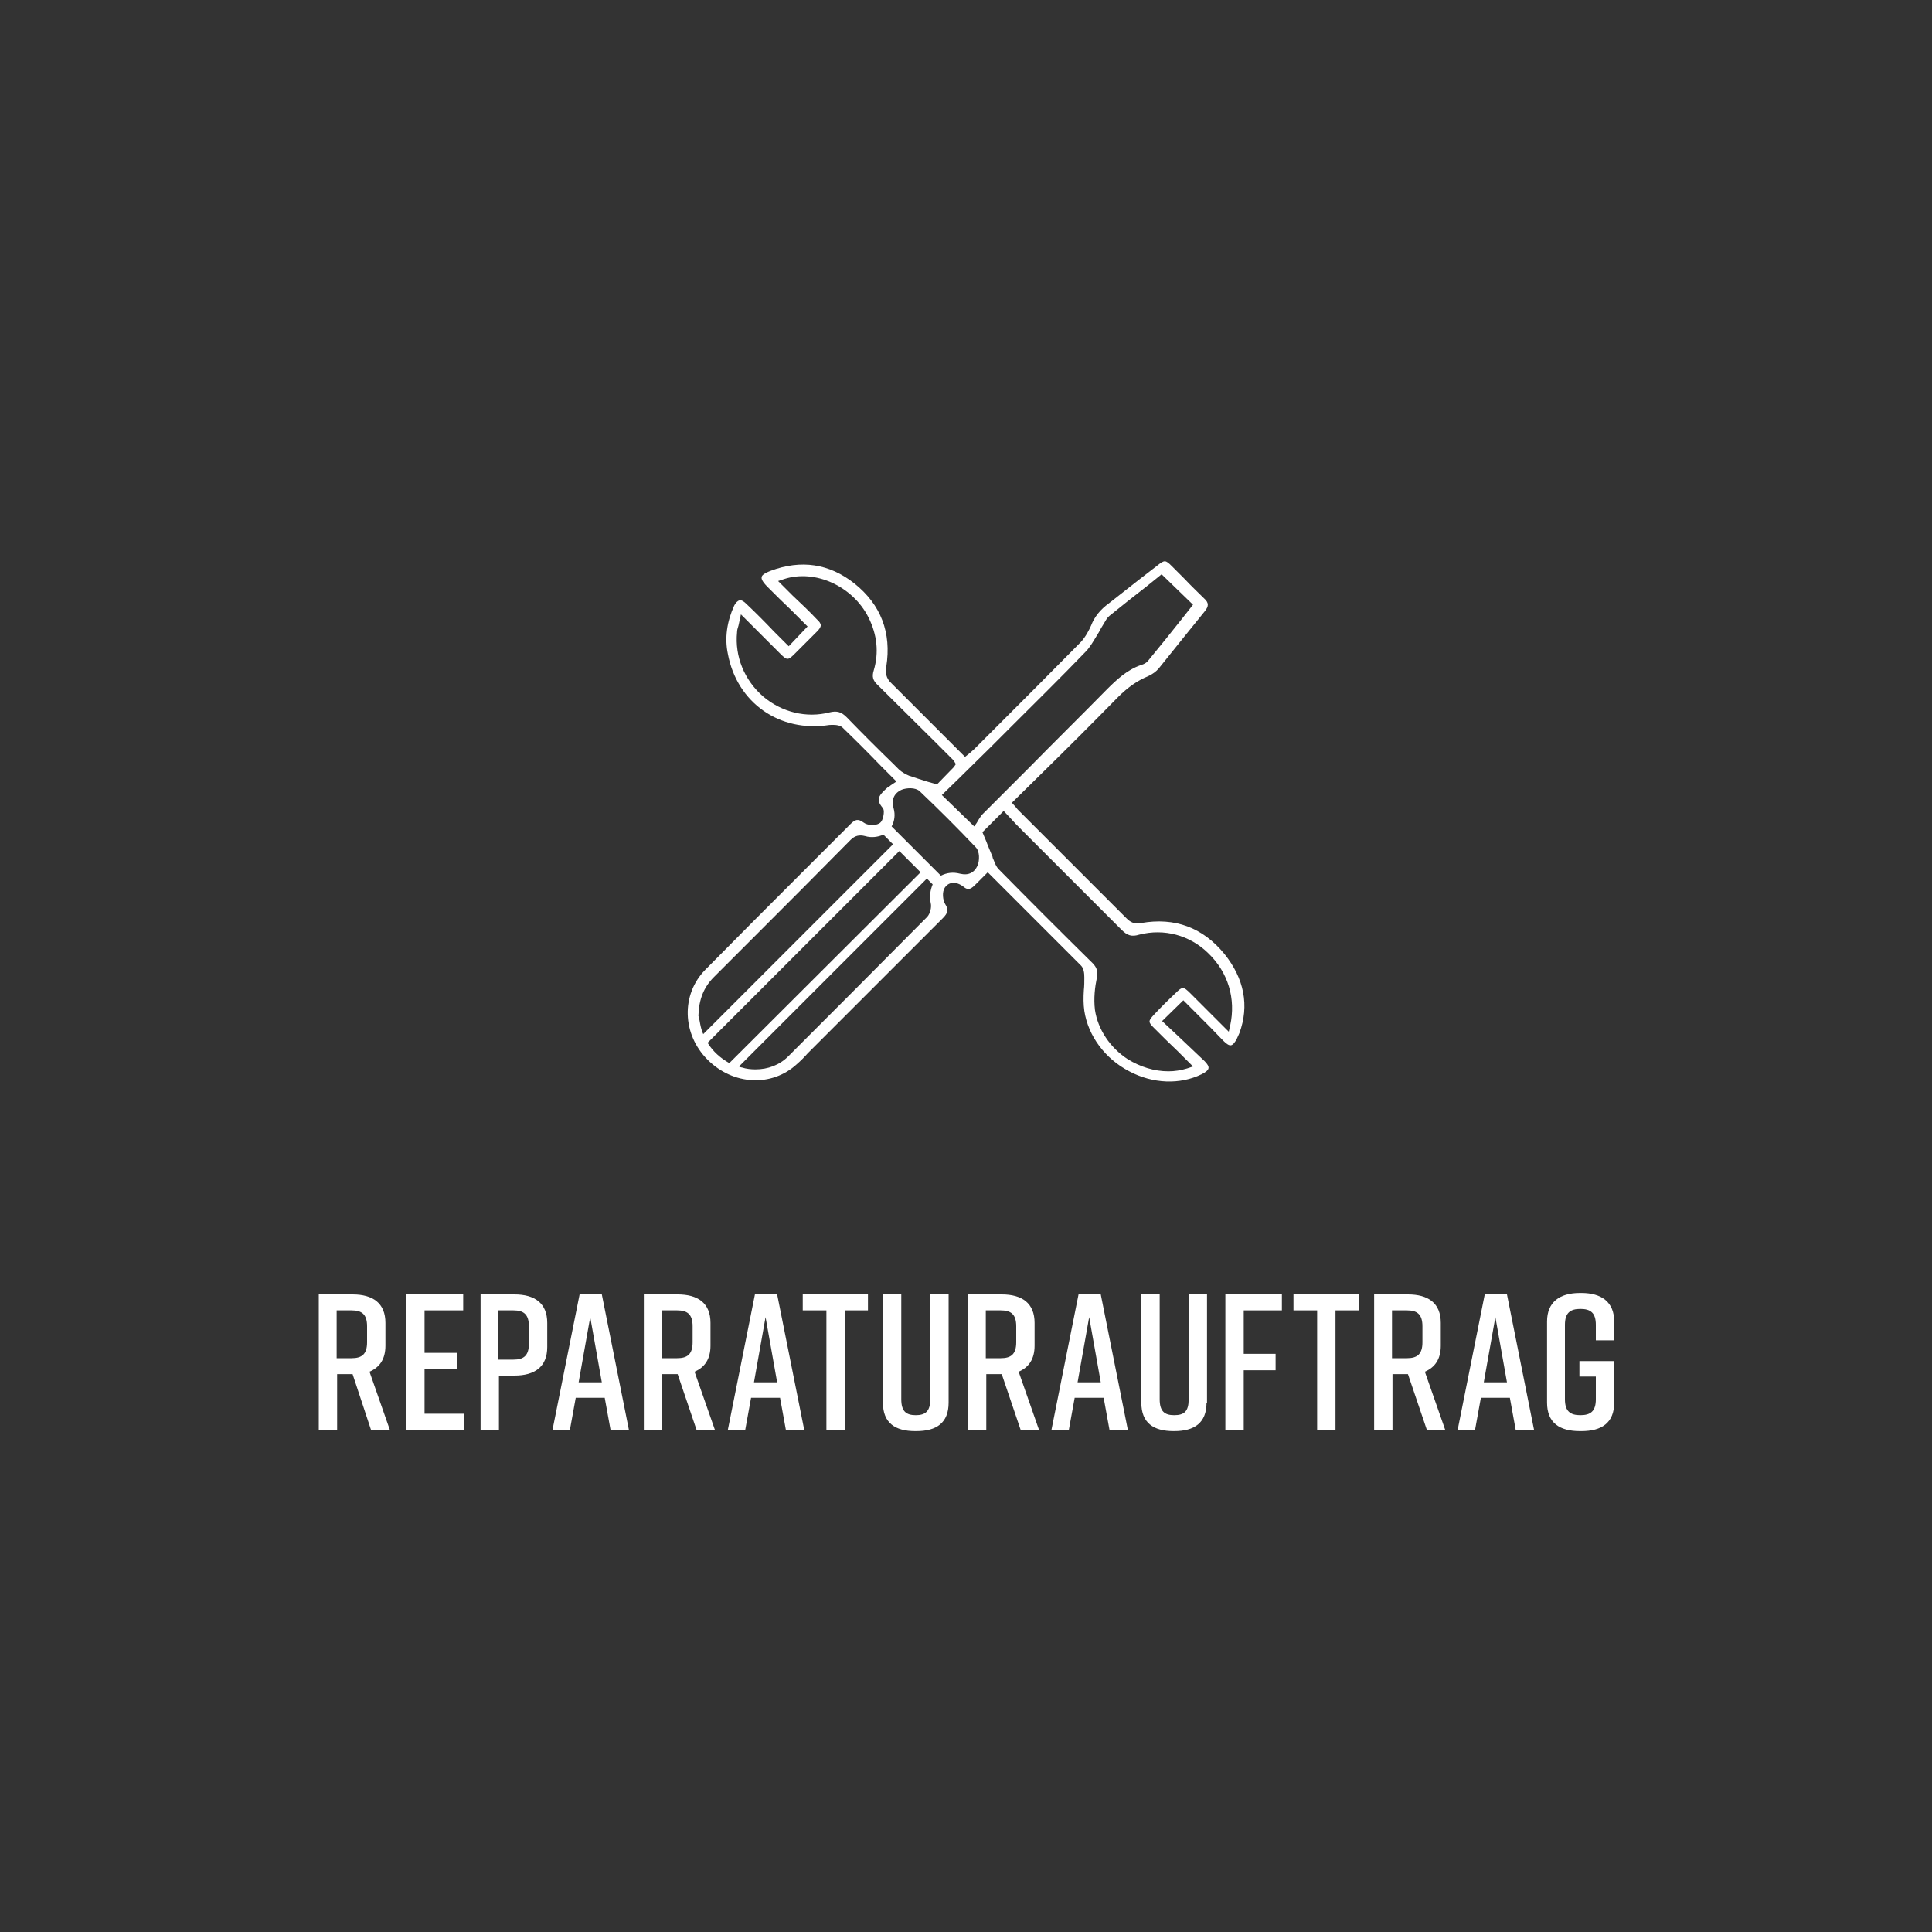<?xml version="1.0" encoding="utf-8"?>
<!-- Generator: Adobe Illustrator 22.0.1, SVG Export Plug-In . SVG Version: 6.00 Build 0)  -->
<svg version="1.1" id="Ebene_1" xmlns="http://www.w3.org/2000/svg" xmlns:xlink="http://www.w3.org/1999/xlink" x="0px" y="0px"
	 viewBox="0 0 400 400" style="enable-background:new 0 0 400 400;" xml:space="preserve">
<rect x="0" y="0" width="400" height="400" fill="#333333" stroke="none"/>
<style type="text/css">
	.st0{fill:#FFFFFF;}
</style>
<g>
	<path class="st0" d="M76.8,296L73,284.5h0h-3.2V296h-3.8v-28h7c4.2,0,6.8,1.8,6.8,5.9v4.7c0,2.8-1.2,4.5-3.3,5.4l4.2,12H76.8z
		 M69.7,281.2h3.1c2.1,0,3.2-0.8,3.2-3.3v-3.3c0-2.5-1.1-3.3-3.2-3.3h-3.1V281.2z"/>
	<path class="st0" d="M84.1,296v-28h11.8v3.3h-8v8.8h6.8v3.4h-6.8v9.2H96v3.3H84.1z"/>
	<path class="st0" d="M113.3,273.9v5c0,4.1-2.6,5.9-6.8,5.9h-3.2V296h-3.8v-28h7C110.7,268,113.3,269.8,113.3,273.9z M109.5,274.6
		c0-2.5-1.1-3.3-3.2-3.3h-3.1v10.2h3.1c2.1,0,3.2-0.8,3.2-3.3V274.6z"/>
	<path class="st0" d="M125.2,289.4h-6L118,296h-3.6l5.6-28h4.6l5.6,28h-3.8L125.2,289.4z M124.6,286.2l-2.4-13.5l-2.4,13.5H124.6z"
		/>
	<path class="st0" d="M144.2,296l-3.9-11.5h0h-3.2V296h-3.8v-28h7c4.2,0,6.8,1.8,6.8,5.9v4.7c0,2.8-1.2,4.5-3.3,5.4l4.2,12H144.2z
		 M137.1,281.2h3.1c2.1,0,3.2-0.8,3.2-3.3v-3.3c0-2.5-1.1-3.3-3.2-3.3h-3.1V281.2z"/>
	<path class="st0" d="M161.5,289.4h-6l-1.2,6.6h-3.6l5.6-28h4.6l5.6,28h-3.8L161.5,289.4z M160.9,286.2l-2.4-13.5l-2.4,13.5H160.9z"
		/>
	<path class="st0" d="M179.8,271.3h-4.9V296h-3.8v-24.7h-4.9V268h13.5V271.3z"/>
	<path class="st0" d="M196.4,290.4c0,4.2-2.5,5.9-6.7,5.9h-0.2c-4.2,0-6.7-1.7-6.7-5.9V268h3.8v21.7c0,2.5,1,3.3,3,3.3s3-0.8,3-3.3
		V268h3.8V290.4z"/>
	<path class="st0" d="M211.3,296l-3.9-11.5h0h-3.2V296h-3.8v-28h7c4.2,0,6.8,1.8,6.8,5.9v4.7c0,2.8-1.2,4.5-3.3,5.4l4.2,12H211.3z
		 M204.1,281.2h3.1c2.1,0,3.2-0.8,3.2-3.3v-3.3c0-2.5-1.1-3.3-3.2-3.3h-3.1V281.2z"/>
	<path class="st0" d="M228.5,289.4h-6l-1.2,6.6h-3.6l5.6-28h4.6l5.6,28h-3.8L228.5,289.4z M227.9,286.2l-2.4-13.5l-2.4,13.5H227.9z"
		/>
	<path class="st0" d="M249.8,290.4c0,4.2-2.5,5.9-6.7,5.9H243c-4.2,0-6.7-1.7-6.7-5.9V268h3.8v21.7c0,2.5,1,3.3,3,3.3
		c2.1,0,3-0.8,3-3.3V268h3.8V290.4z"/>
	<path class="st0" d="M253.8,268h11.6v3.3h-7.9v9h6.6v3.4h-6.6V296h-3.8V268z"/>
	<path class="st0" d="M281.4,271.3h-4.9V296h-3.8v-24.7h-4.9V268h13.5V271.3z"/>
	<path class="st0" d="M295.4,296l-3.9-11.5h0h-3.2V296h-3.8v-28h7c4.2,0,6.8,1.8,6.8,5.9v4.7c0,2.8-1.2,4.5-3.3,5.4l4.2,12H295.4z
		 M288.2,281.2h3.1c2.1,0,3.2-0.8,3.2-3.3v-3.3c0-2.5-1.1-3.3-3.2-3.3h-3.1V281.2z"/>
	<path class="st0" d="M312.6,289.4h-6l-1.2,6.6h-3.6l5.6-28h4.6l5.6,28h-3.8L312.6,289.4z M312,286.2l-2.4-13.5l-2.4,13.5H312z"/>
	<path class="st0" d="M334.2,290.4c0,4.2-2.6,5.9-6.8,5.9h-0.3c-4.2,0-6.8-1.7-6.8-5.9v-16.8c0-4,2.6-5.9,6.8-5.9h0.3
		c4.2,0,6.8,1.9,6.8,5.9v3.9h-3.8v-3.2c0-2.5-1.1-3.3-3.2-3.3c-2.1,0-3.2,0.8-3.2,3.3v15.4c0,2.5,1.1,3.3,3.2,3.3
		c2.1,0,3.2-0.8,3.2-3.3V285h-3.4v-3.2h7.1V290.4z"/>
</g>
<path class="st0" d="M253.5,197.5c-4.5-5.5-10.3-7.6-17.2-6.4c-1.5,0.3-2.3-0.2-3.1-1c-5-5-10-10-15-15l-7.2-7.2
	c-0.2-0.2-0.5-0.5-0.7-0.8l-0.8-0.9l6.3-6.2c5.3-5.2,10.5-10.4,15.7-15.7c2-2,4-3.4,6.2-4.3c0.9-0.4,1.7-1,2.2-1.6
	c1.8-2.2,3.5-4.4,5.3-6.6c1.4-1.7,2.8-3.5,4.2-5.2c0.9-1.1,0.9-1.8-0.1-2.7c-1.3-1.3-2.7-2.6-4-4c-0.9-0.9-1.8-1.8-2.7-2.7
	c-1.3-1.3-1.5-1.3-3-0.1c-1.2,0.9-2.3,1.8-3.5,2.7c-2.2,1.7-4.3,3.4-6.5,5.1c-1.8,1.3-3,2.8-3.7,4.6c-0.4,0.9-1.1,2.3-2.1,3.4
	c-6.1,6.2-12.2,12.3-18.3,18.4l-3.8,3.8c-0.3,0.3-0.6,0.5-0.9,0.8l-1,0.8l-4.1-4.1c-3.7-3.7-7.4-7.4-11.1-11.1
	c-1.2-1.1-1.3-2.2-1.1-3.5c1.1-7-1.1-12.8-6.6-17.2c-5.2-4.1-11-5-17.4-2.6c-1.5,0.6-1.8,1-1.8,1.3c-0.1,0.3,0.1,0.9,1.2,2
	c1.6,1.6,3.3,3.3,4.9,4.8l3.4,3.4l-3.9,4.1l-3.1-3.1c-1.9-2-3.8-3.9-5.7-5.7c-0.5-0.5-1-0.8-1.4-0.7c-0.4,0.1-0.8,0.5-1.1,1.1
	c-1.5,3.3-2,6.7-1.3,10c1.9,10.1,10.7,16.3,21,14.7c0.3,0,1.9-0.2,2.7,0.5c2.7,2.6,5.3,5.2,8,8l3.2,3.2l-1.2,0.8
	c-0.2,0.2-0.4,0.3-0.6,0.4c-1.9,1.7-2.5,2.5-1.1,4.2c0.4,0.4,0.3,1.2,0.2,1.7c-0.1,0.5-0.3,1.3-0.9,1.6c-0.9,0.5-2.4,0.4-3.2-0.2
	c-1.1-0.8-1.7-0.7-2.7,0.3c-3.4,3.4-6.8,6.8-10.2,10.2c-6.5,6.5-13.3,13.3-19.9,20c-5,5.1-4.8,13.3,0.5,18.6
	c5.3,5.3,13.3,5.7,18.5,0.9c0.8-0.7,1.5-1.4,2.2-2.2l8.4-8.4c6.5-6.5,13-13,19.6-19.6c1.1-1.1,1.2-1.8,0.5-2.9
	c-0.5-0.8-0.7-2.5-0.1-3.4c0.4-0.6,0.9-0.9,1.5-1c0.8-0.1,1.6,0.2,2.4,0.8c0.7,0.6,1.3,0.7,2.3-0.3c0.5-0.5,1-1,1.5-1.5l1.2-1.2
	l4.2,4.2c5.1,5.1,10.1,10.1,15.1,15.1c0.6,0.6,0.7,1.6,0.7,2.5c0,0.9,0,1.7-0.1,2.6c-0.1,1.5-0.1,2.9,0.1,4.3
	c0.8,5.2,4.3,9.9,9.3,12.5c4.9,2.6,10.5,2.8,15,0.6c0.8-0.4,1.3-0.8,1.4-1.2c0.1-0.4-0.2-0.9-0.8-1.5c-1.9-1.8-3.8-3.6-5.7-5.4
	l-3.1-2.9l4.4-4.3l2.9,2.9c1.8,1.8,3.6,3.6,5.4,5.5c0.7,0.7,1.2,1,1.6,0.9c0.4-0.1,0.8-0.6,1.2-1.4c0.2-0.4,0.3-0.7,0.5-1.1
	C258.7,208.2,257.6,202.6,253.5,197.5z M184.9,158.1c-3.2-3.1-6.4-6.3-9.6-9.6c-1.1-1.1-2-1.4-3.6-1c-4.7,1.2-9.8,0-13.7-3.3
	c-3.9-3.4-5.9-8.3-5.4-13.3c0-0.4,0.1-0.8,0.3-1.4l0.5-2.3l3.1,3.1c1.7,1.7,3.3,3.3,4.9,4.9c1.6,1.6,1.7,1.6,3.3,0l1-1
	c1.1-1.1,2.3-2.3,3.4-3.4c1.1-1.1,1.1-1.6,0-2.6c-1.6-1.7-3.3-3.3-5-4.9l-3-3l1.2-0.4c6.4-2.1,14.2,1.4,17.5,7.9
	c1.8,3.6,2.2,7.3,1.1,11c-0.4,1.3-0.2,2.1,0.9,3.1c3.9,3.9,7.9,7.8,11.8,11.7l3.7,3.7c0.1,0.1,0.2,0.2,0.3,0.4l0.3,0.5l-0.4,0.6
	l-3.5,3.6l-2.1-0.6c-1.3-0.4-2.5-0.8-3.7-1.2c-0.7-0.3-1.4-0.7-2-1.2L184.9,158.1z M144.6,210.3c0.1-3.4,1.1-5.9,3.2-8l8.4-8.4
	c6.6-6.6,13.3-13.3,19.9-20c0.9-0.9,1.8-1.1,3-0.8c1.3,0.4,2.7,0.2,3.8-0.3l2,2l-39.3,39.3c-0.2-0.4-0.3-0.7-0.4-1.1
	c-0.2-0.7-0.3-1.4-0.4-1.9L144.6,210.3L144.6,210.3z M146.5,215.9l39.7-39.7l4.4,4.4L151,220.1C149.2,219.1,147.6,217.7,146.5,215.9
	z M192.7,187c0.2,0.8-0.1,2.1-0.7,2.8c-11.6,11.7-20.5,20.6-28.8,28.9c-1.8,1.8-4.2,2.7-6.8,2.7c-0.9,0-1.9-0.1-2.8-0.4
	c-0.2,0-0.4-0.1-0.6-0.2l38.9-38.9l1.2,1.2C192.6,184.3,192.4,185.6,192.7,187z M202.4,179.2c-0.7,1.5-1.9,2.1-3.6,1.7
	c-1.5-0.4-2.8-0.2-4,0.4l-10.2-10.2c0.6-1.1,0.8-2.4,0.4-3.8c-0.5-1.7,0.1-3.1,1.7-3.8c1-0.4,2.8-0.5,3.7,0.3
	c4,3.8,7.9,7.7,11.6,11.6C202.9,176.3,202.8,178.2,202.4,179.2z M202.5,169.9c-0.1,0.2-0.2,0.3-0.3,0.5l-0.5,0.7l-6.7-6.5l3.5-3.4
	c2.2-2.2,4.4-4.3,6.6-6.5l4-4c5.1-5.1,10.5-10.4,15.6-15.7c1-1,1.7-2.3,2.5-3.6c0.4-0.6,0.7-1.3,1.1-1.9c0.1-0.2,0.2-0.3,0.3-0.5
	c0.3-0.5,0.6-1.1,1.1-1.5c2.6-2.1,5.1-4.1,7.7-6.1l3.1-2.5l6.5,6.3l-2.2,2.8c-2.3,2.9-4.7,5.9-7.1,8.8c-0.3,0.4-0.8,0.7-1.5,0.9
	c-2.9,1-5.1,3.1-7.1,5.1c-5.4,5.5-10.9,10.9-16.3,16.4c-3.2,3.2-6.5,6.5-9.7,9.7C203,169.2,202.7,169.5,202.5,169.9z M254.7,212.3
	l-0.3,1.3l-2.9-2.9c-1.7-1.7-3.4-3.4-5-5c-1.5-1.5-1.7-1.5-3.2,0c-1.6,1.5-3,2.9-4.4,4.4c-1.2,1.3-1.2,1.5,0,2.7
	c1.6,1.6,3.3,3.3,5,4.9l3.1,3.1l-1.2,0.4c-1.3,0.4-2.6,0.6-3.9,0.6c-2.9,0-5.8-0.9-8.4-2.5c-3.7-2.4-6.2-6.2-6.8-10.2
	c-0.3-2.4,0-4.8,0.4-6.7c0.2-1.4,0-2-0.8-2.9c-6.4-6.3-12.9-12.8-19.5-19.5c-0.6-0.6-0.8-1.3-1.1-2c-0.1-0.2-0.2-0.4-0.2-0.6
	c-0.4-1-0.9-2.1-1.3-3.2l-0.8-1.9l4.4-4.4l1.5,1.6c0.7,0.8,1.5,1.6,2.2,2.3l6.3,6.3c4.8,4.8,9.6,9.6,14.4,14.4
	c1.2,1.2,2.1,1.5,3.7,1c5.1-1.3,10.4,0.1,14.2,3.8C254.3,201.3,255.9,206.8,254.7,212.3z"/>
</svg>
